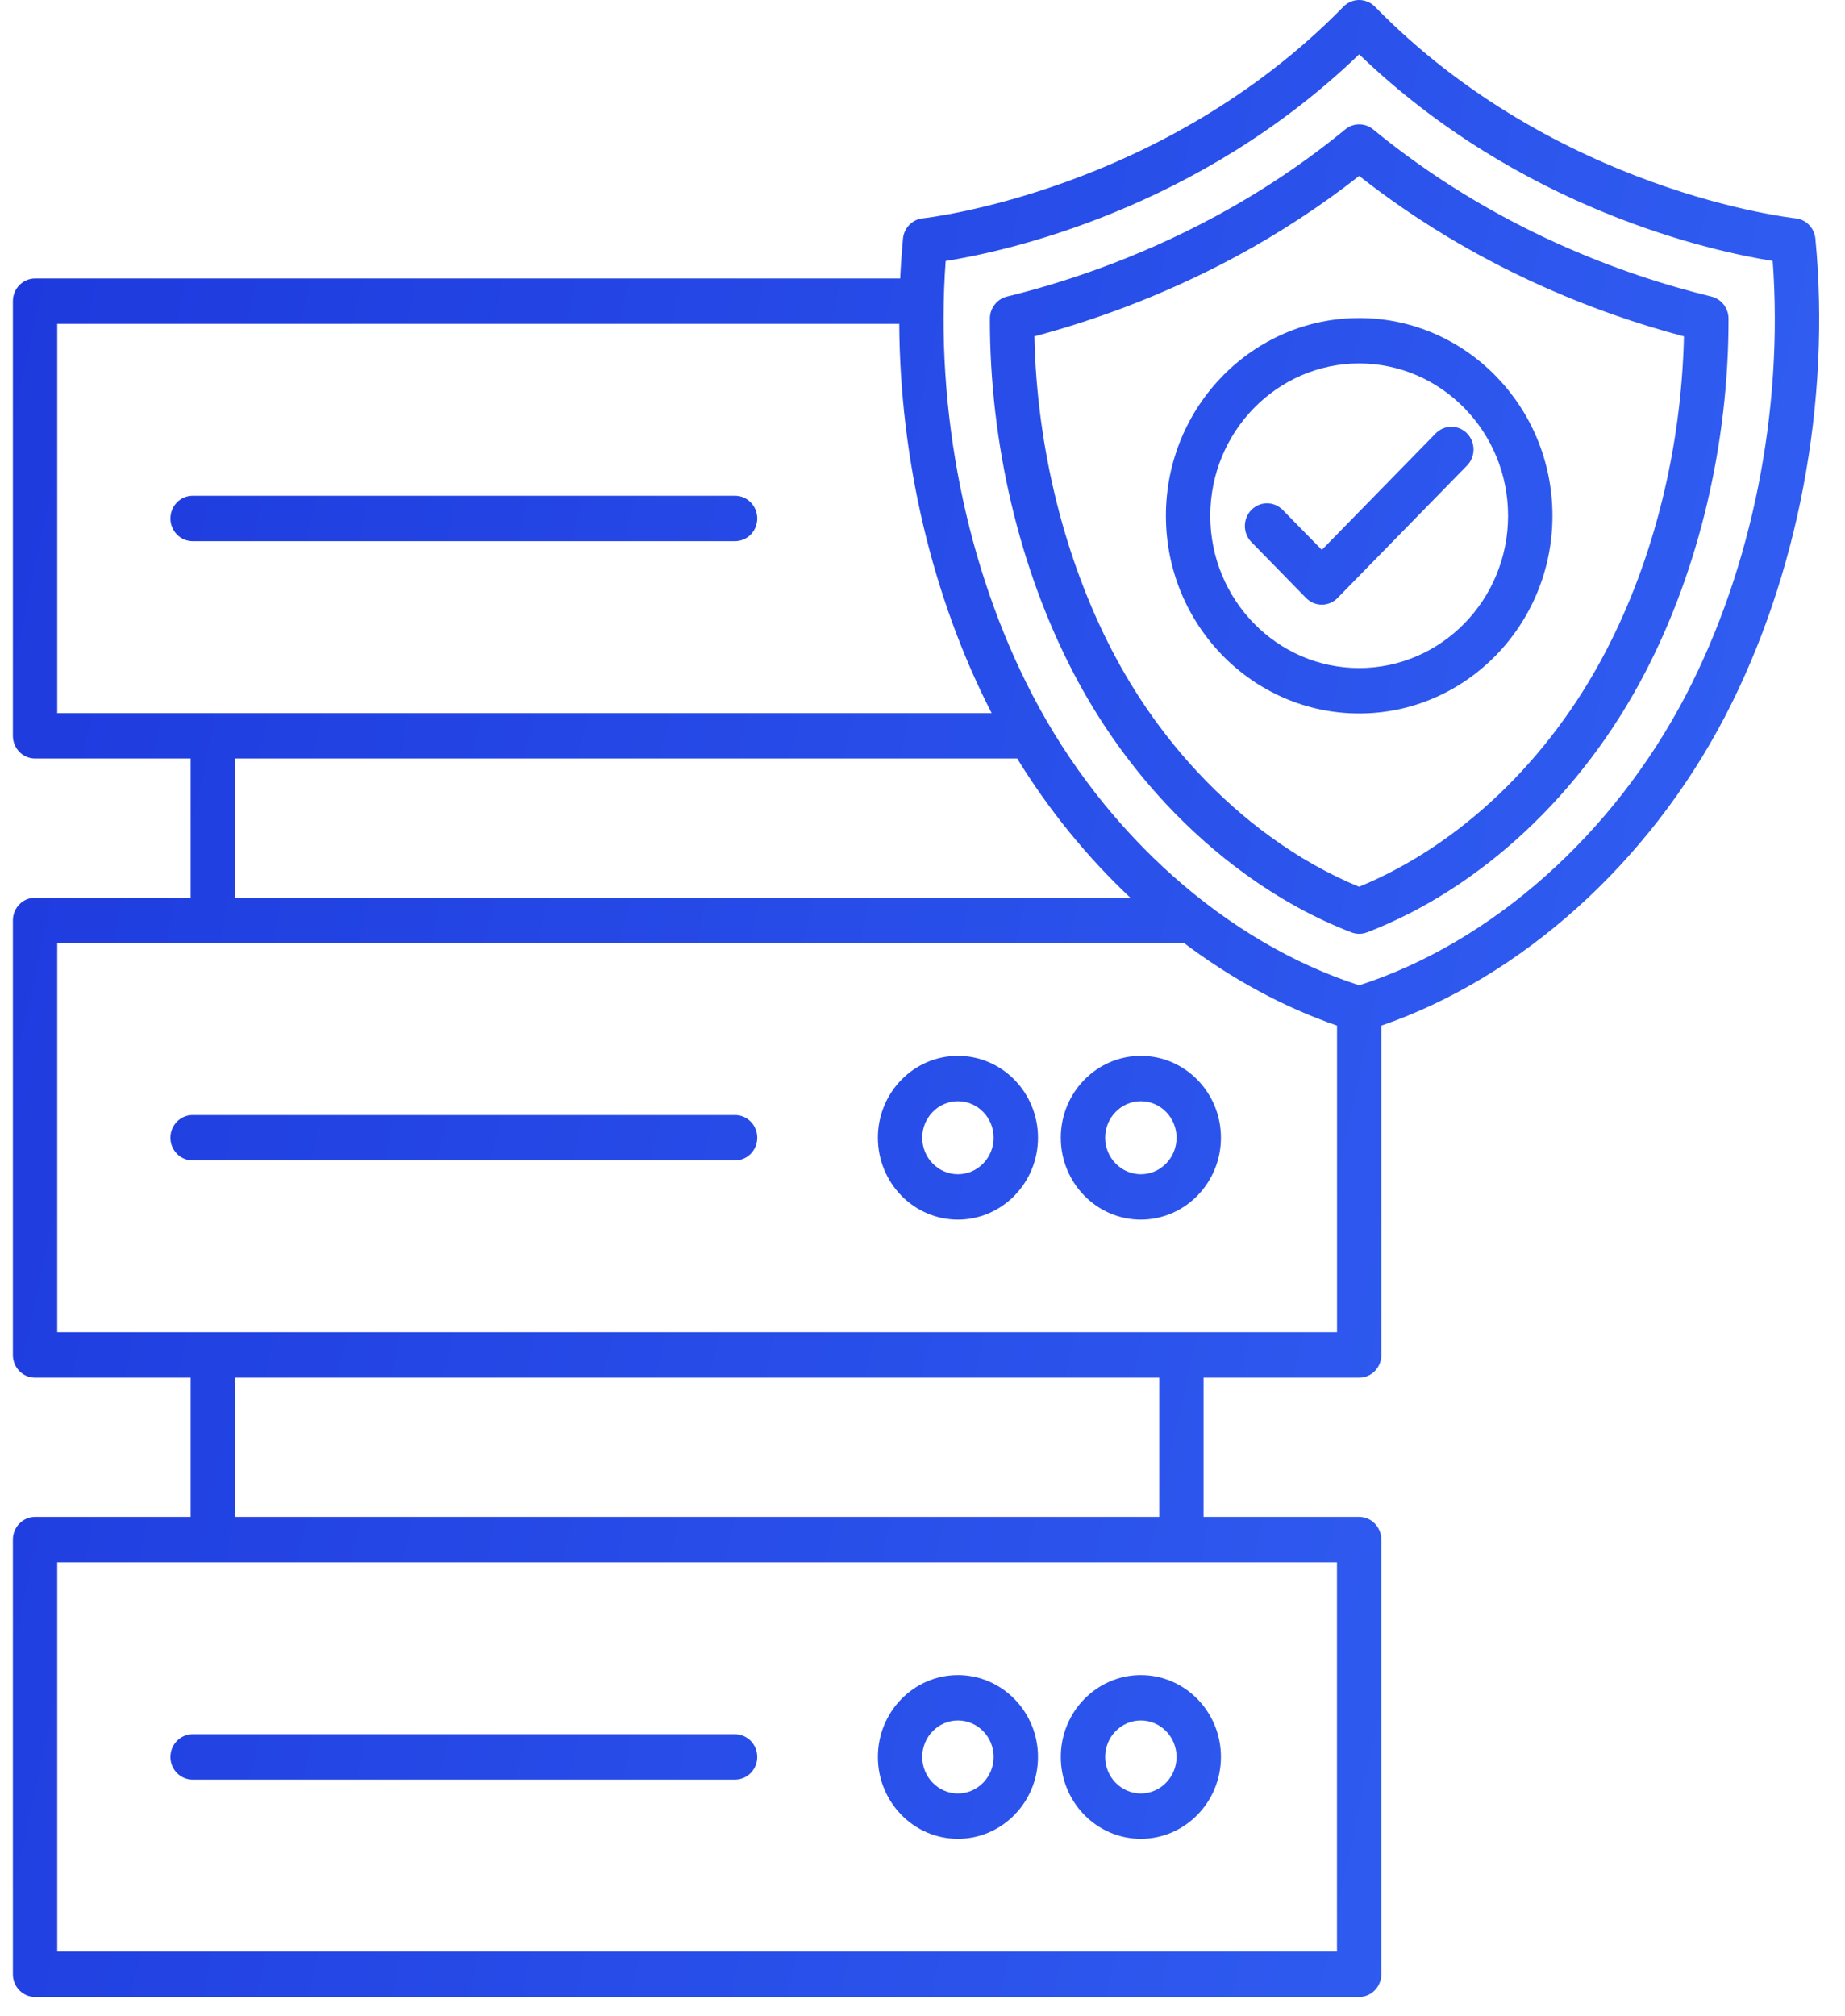 <svg width="65" height="71" viewBox="0 0 65 71" fill="none" xmlns="http://www.w3.org/2000/svg">
<path d="M6.786 19.061C6.355 19.061 6.005 18.703 6.005 18.262C6.005 17.82 6.355 17.462 6.786 17.462H25.896C26.328 17.462 26.678 17.82 26.678 18.262C26.678 18.703 26.328 19.061 25.896 19.061H6.786ZM25.896 39.273H6.786C6.355 39.273 6.005 39.63 6.005 40.072C6.005 40.513 6.355 40.871 6.786 40.871H25.896C26.328 40.871 26.678 40.513 26.678 40.072C26.678 39.63 26.328 39.273 25.896 39.273ZM25.896 61.083H6.786C6.355 61.083 6.005 61.441 6.005 61.882C6.005 62.323 6.355 62.681 6.786 62.681H25.896C26.328 62.681 26.678 62.323 26.678 61.882C26.678 61.441 26.328 61.083 25.896 61.083ZM43.014 40.072C43.014 41.662 41.747 42.957 40.192 42.957C38.637 42.957 37.372 41.662 37.372 40.072C37.372 38.481 38.638 37.188 40.192 37.188C41.749 37.188 43.014 38.481 43.014 40.072ZM41.45 40.072C41.45 39.362 40.886 38.786 40.192 38.786C39.498 38.786 38.935 39.364 38.935 40.072C38.935 40.78 39.5 41.358 40.192 41.358C40.886 41.358 41.45 40.782 41.45 40.072ZM36.569 40.072C36.569 41.662 35.303 42.957 33.748 42.957C32.192 42.957 30.928 41.662 30.928 40.072C30.928 38.481 32.192 37.188 33.748 37.188C35.304 37.188 36.569 38.481 36.569 40.072ZM35.006 40.072C35.006 39.362 34.442 38.786 33.748 38.786C33.054 38.786 32.491 39.364 32.491 40.072C32.491 40.78 33.055 41.358 33.748 41.358C34.44 41.358 35.006 40.782 35.006 40.072ZM43.014 61.882C43.014 63.472 41.747 64.767 40.192 64.767C38.637 64.767 37.372 63.472 37.372 61.882C37.372 60.291 38.638 58.998 40.192 58.998C41.749 58.997 43.014 60.291 43.014 61.882ZM41.45 61.882C41.45 61.172 40.886 60.597 40.192 60.597C39.498 60.597 38.935 61.174 38.935 61.882C38.935 62.59 39.5 63.169 40.192 63.169C40.886 63.167 41.45 62.59 41.45 61.882ZM36.569 61.882C36.569 63.472 35.303 64.767 33.748 64.767C32.192 64.767 30.928 63.472 30.928 61.882C30.928 60.291 32.192 58.998 33.748 58.998C35.304 58.997 36.569 60.291 36.569 61.882ZM35.006 61.882C35.006 61.172 34.442 60.597 33.748 60.597C33.054 60.597 32.491 61.174 32.491 61.882C32.491 62.59 33.055 63.169 33.748 63.169C34.44 63.169 35.006 62.59 35.006 61.882ZM60.897 11.223C60.904 15.608 59.859 20.036 57.956 23.693C55.737 27.963 52.167 31.296 48.162 32.84C48.073 32.874 47.979 32.891 47.886 32.891C47.792 32.891 47.7 32.874 47.611 32.84C46.322 32.344 45.063 31.652 43.867 30.784C42.874 30.067 41.929 29.227 41.056 28.292C39.867 27.015 38.834 25.578 37.988 24.019C37.929 23.911 37.871 23.802 37.815 23.693C35.911 20.036 34.867 15.608 34.874 11.223C34.874 10.854 35.123 10.533 35.475 10.446C37.232 10.02 39.934 9.18 42.831 7.615C44.462 6.733 45.999 5.704 47.396 4.556C47.682 4.321 48.089 4.321 48.375 4.556C52.651 8.068 57.219 9.698 60.295 10.446C60.647 10.533 60.895 10.854 60.897 11.223ZM59.326 11.848C56.24 11.033 51.968 9.407 47.884 6.196C46.543 7.249 45.091 8.2 43.559 9.028C40.833 10.501 38.271 11.361 36.441 11.847C36.528 15.768 37.497 19.684 39.192 22.94C39.245 23.043 39.298 23.142 39.353 23.242C40.134 24.681 41.088 26.009 42.185 27.188C42.987 28.049 43.856 28.82 44.766 29.478C45.768 30.206 46.815 30.796 47.881 31.233C51.423 29.779 54.579 26.772 56.572 22.94C58.271 19.686 59.238 15.768 59.326 11.848ZM60.776 25.228C58.089 30.393 53.591 34.429 48.666 36.123V47.725C48.666 48.167 48.315 48.525 47.884 48.525H42.401V53.427H47.882C48.314 53.427 48.664 53.785 48.664 54.227V69.536C48.664 69.977 48.314 70.335 47.882 70.335H1.236C0.804 70.335 0.454 69.977 0.454 69.536V54.227C0.454 53.785 0.804 53.427 1.236 53.427H6.717V48.525H1.236C0.804 48.525 0.454 48.167 0.454 47.725V32.418C0.454 31.977 0.804 31.619 1.236 31.619H6.717V26.716H1.236C0.804 26.716 0.454 26.358 0.454 25.917V10.608C0.454 10.167 0.804 9.809 1.236 9.809H31.714C31.736 9.34 31.769 8.872 31.812 8.407C31.848 8.026 32.142 7.726 32.514 7.689C32.597 7.681 40.953 6.757 47.332 0.233C47.479 0.083 47.678 0 47.884 0C48.09 0 48.29 0.085 48.437 0.233C54.833 6.775 63.171 7.679 63.255 7.689C63.627 7.726 63.92 8.026 63.957 8.407C64.506 14.156 63.346 20.287 60.776 25.228ZM2.017 25.118H7.489C7.493 25.118 7.496 25.116 7.499 25.116C7.502 25.116 7.505 25.118 7.508 25.118H34.937C32.846 21.051 31.706 16.191 31.681 11.407H2.017V25.118ZM8.28 31.619H39.822C38.31 30.196 36.958 28.543 35.836 26.716H8.28V31.619ZM47.102 55.026H41.622H41.621H41.619H7.5H7.499H7.497H2.017V68.736H47.102V55.026ZM40.839 48.525H8.28V53.427H40.839V48.525ZM47.104 46.926V36.123C45.219 35.474 43.398 34.483 41.716 33.217H2.017V46.925H47.104V46.926ZM62.453 9.191C60.345 8.856 53.58 7.395 47.884 1.913C42.188 7.395 35.423 8.857 33.316 9.193C32.935 14.452 34.037 19.988 36.373 24.478C38.929 29.39 43.221 33.2 47.886 34.704C52.55 33.198 56.842 29.39 59.398 24.477C61.731 19.986 62.835 14.451 62.453 9.191ZM45.191 17.961C44.886 17.649 44.391 17.649 44.086 17.961C43.781 18.273 43.781 18.779 44.086 19.091L46.015 21.064C46.168 21.22 46.368 21.297 46.568 21.297C46.768 21.297 46.968 21.219 47.121 21.064L51.685 16.396C51.99 16.084 51.99 15.578 51.685 15.266C51.381 14.954 50.885 14.954 50.58 15.266L46.569 19.368L45.191 17.961ZM47.884 11.202C51.639 11.202 54.693 14.326 54.693 18.166C54.693 22.005 51.639 25.129 47.884 25.129C44.13 25.129 41.075 22.005 41.075 18.166C41.075 14.326 44.13 11.202 47.884 11.202ZM47.884 12.801C44.992 12.801 42.638 15.207 42.638 18.166C42.638 21.125 44.991 23.53 47.884 23.53C50.777 23.53 53.13 21.125 53.13 18.166C53.13 15.207 50.777 12.801 47.884 12.801Z" fill="url(#paint0_linear_118_2180)"/>
<defs>
<linearGradient id="paint0_linear_118_2180" x1="-0.805" y1="-26.729" x2="86.772" y2="-7.737" gradientUnits="userSpaceOnUse">
<stop stop-color="#1B35DB"/>
<stop offset="1" stop-color="#3566F6"/>
</linearGradient>
</defs>
</svg>
